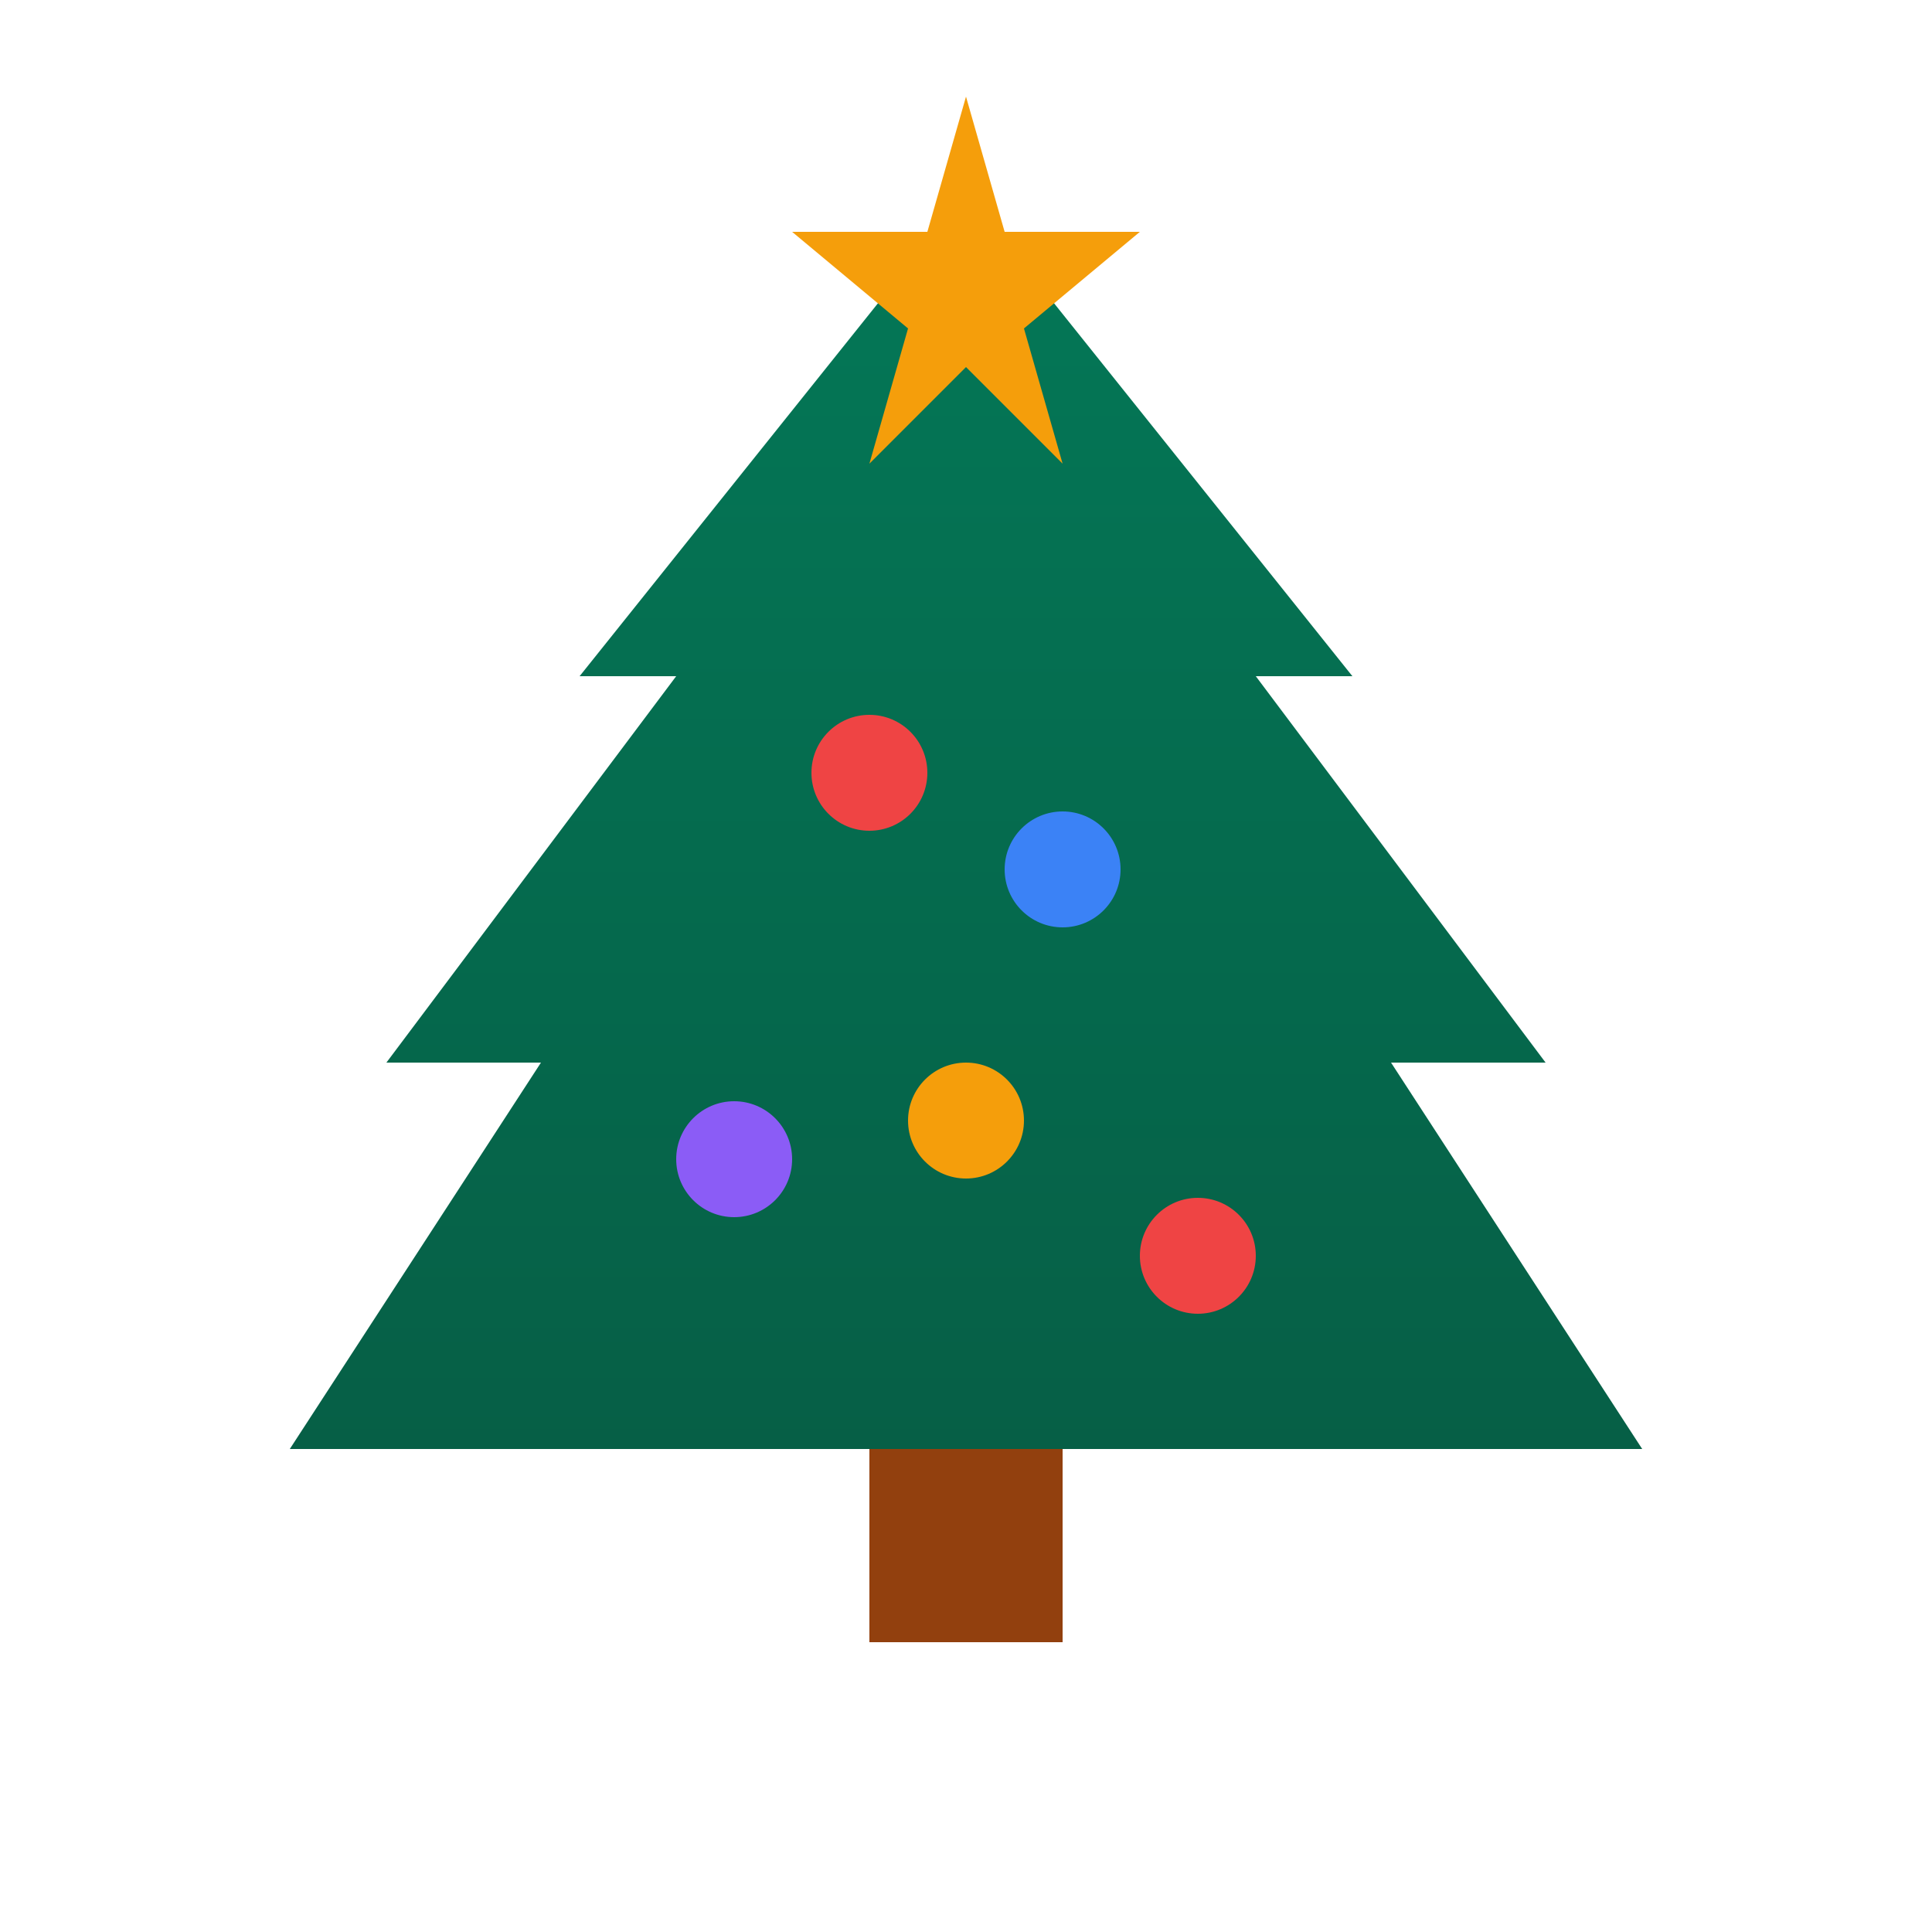 <svg xmlns="http://www.w3.org/2000/svg" viewBox="0 0 100 100">
  <defs>
    <linearGradient id="treeGradient" x1="0%" y1="0%" x2="0%" y2="100%">
      <stop offset="0%" style="stop-color:#047857;stop-opacity:1" />
      <stop offset="100%" style="stop-color:#065f46;stop-opacity:1" />
    </linearGradient>
  </defs>
  <!-- Ёлка -->
  <path d="M50 10 L30 35 L35 35 L20 55 L28 55 L15 75 L50 75 L85 75 L72 55 L80 55 L65 35 L70 35 Z" fill="url(#treeGradient)"/>
  <!-- Звезда -->
  <path d="M50 5 L52 12 L59 12 L53 17 L55 24 L50 19 L45 24 L47 17 L41 12 L48 12 Z" fill="#f59e0b"/>
  <!-- Ствол -->
  <rect x="45" y="75" width="10" height="10" fill="#92400e"/>
  <!-- Украшения -->
  <circle cx="45" cy="40" r="3" fill="#ef4444"/>
  <circle cx="55" cy="45" r="3" fill="#3b82f6"/>
  <circle cx="50" cy="58" r="3" fill="#f59e0b"/>
  <circle cx="38" cy="60" r="3" fill="#8b5cf6"/>
  <circle cx="62" cy="65" r="3" fill="#ef4444"/>
</svg>
